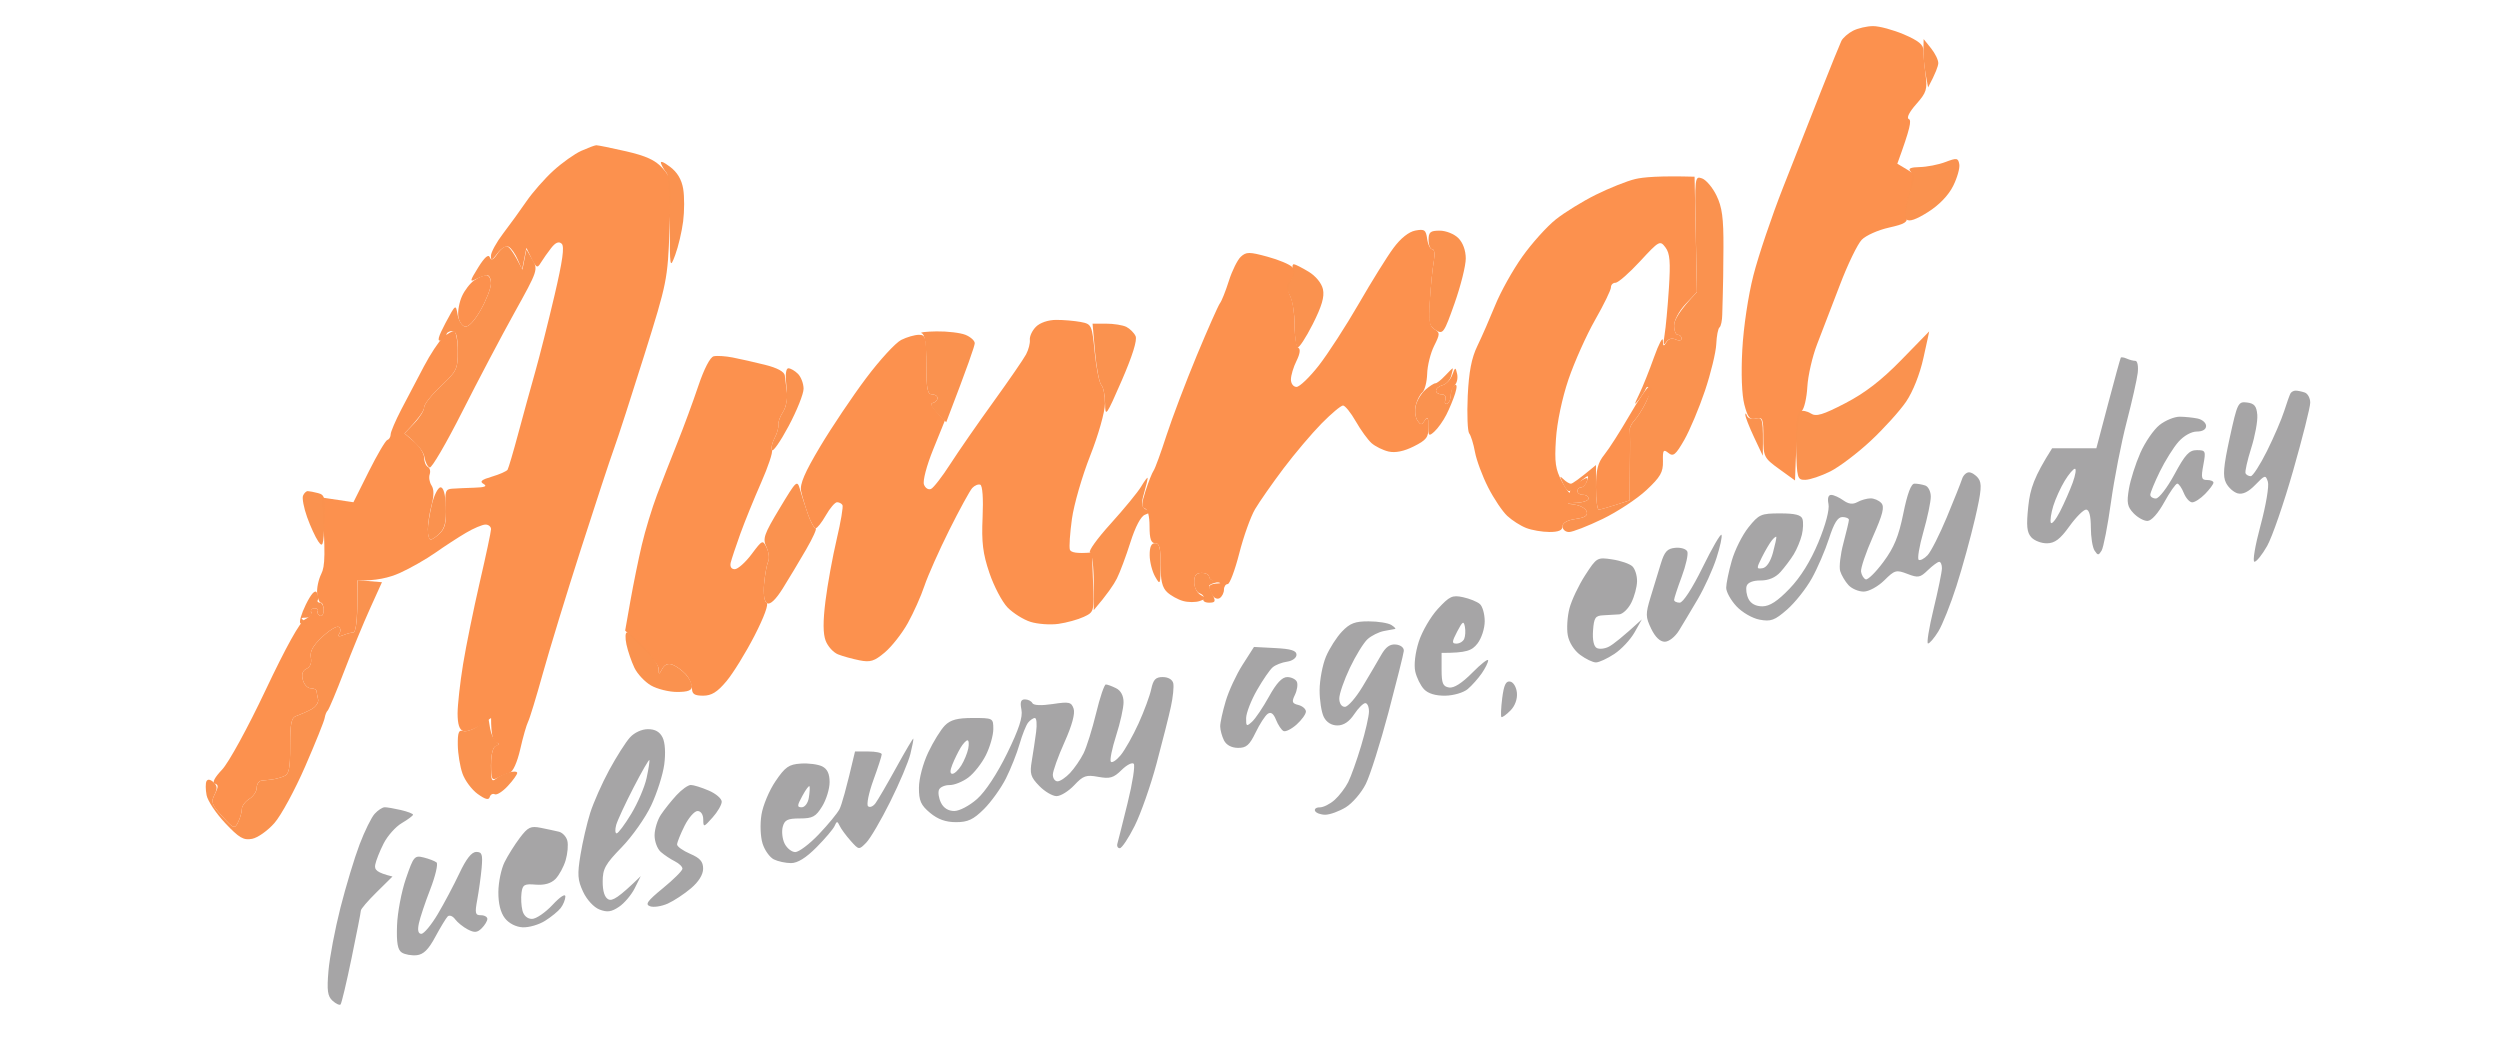 <svg version="1.2" xmlns="http://www.w3.org/2000/svg" viewBox="0 0 672 280" width="672" height="280">
	<title>2</title>
	<style>
		.s0 { opacity: .99;fill: #fc904d } 
		.s1 { opacity: .98;fill: #a4a3a4 } 
		.s2 { opacity: .99;fill: #fa914e } 
	</style>
	<g id="Background">
		<path id="Path 0" fill-rule="evenodd" class="s0" d="m503.5 7.02c1.65-0.01 5.37 1 8.27 2.23 3.88 1.66 5.26 2.78 5.24 4.25-0.01 1.1 0.24 4.02 0.57 6.5 0.53 4.03 0.27 4.86-2.5 8-1.86 2.1-2.66 3.7-1.99 4 0.77 0.34 0.45 2.31-3.09 12l2.5 1.5c2.49 1.49 2.49 1.53 0.96 6.25-0.85 2.61-1.3 5.54-1 6.5 0.44 1.43-0.43 1.97-4.71 2.93-2.89 0.64-6.17 2.1-7.3 3.25-1.12 1.14-3.76 6.57-5.85 12.07-2.09 5.5-4.86 12.7-6.15 16-1.28 3.3-2.47 8.47-2.64 11.5-0.17 3.03-0.86 5.95-1.53 6.5-0.76 0.62-1.33 4.39-1.78 18.65l-4.25-3.07c-4.11-2.98-4.25-3.26-4.25-8.58 0-5-0.18-5.45-2-5-1.66 0.41-2.19-0.23-3.12-3.75-0.68-2.6-0.9-8.33-0.55-14.75 0.32-6.02 1.59-14.55 2.99-20 1.33-5.22 4.9-15.8 7.93-23.5 3.03-7.7 7.64-19.4 10.24-26 2.61-6.6 5.07-12.67 5.47-13.5 0.41-0.82 1.82-2.06 3.14-2.74 1.32-0.67 3.75-1.24 5.4-1.24zm-343.25 32.02c0.41-0.02 4.01 0.71 8 1.62 5.39 1.24 7.89 2.38 9.75 4.45 2.47 2.75 2.49 2.93 1.97 16.58-0.51 13.5-0.67 14.26-6.8 33.81-3.45 11-7.09 22.25-8.1 25-1.01 2.75-5.01 14.9-8.89 27-3.89 12.1-8.5 27.18-10.26 33.5-1.76 6.32-3.54 12.18-3.97 13-0.42 0.82-1.38 4.15-2.11 7.39-0.8 3.5-1.95 6.07-2.84 6.32-0.82 0.24-2.29 0.85-3.25 1.36-1.54 0.82-1.75 0.4-1.75-3.57 0-2.67 0.51-4.7 1.25-5 1-0.4 1-0.6 0-1-0.69-0.28-1.25-1.85-1.25-6.5l-3 2c-1.65 1.1-3.67 1.78-4.5 1.5-1.02-0.34-1.5-1.86-1.5-4.75 0.01-2.34 0.67-8.3 1.48-13.25 0.81-4.95 2.83-14.85 4.48-22 1.66-7.15 3.02-13.56 3.03-14.25 0-0.69-0.67-1.25-1.49-1.25-0.82 0-3.19 1-5.25 2.22-2.06 1.21-5.78 3.63-8.25 5.37-2.47 1.74-6.75 4.17-9.5 5.41-2.75 1.24-6.46 2.2-11.5 2v7c0 4-0.43 7-1 7-0.55 0-1.79 0.33-2.75 0.73-1.24 0.52-1.53 0.37-1-0.5 0.41-0.68 0.3-1.45-0.25-1.73-0.55-0.28-2.55 0.96-4.44 2.75-2.47 2.33-3.32 3.89-3 5.5 0.28 1.41-0.15 2.53-1.16 3-1.08 0.51-1.41 1.48-1 3 0.33 1.24 1.27 2.25 2.1 2.25 0.83 0 1.53 0.34 1.58 0.75 0.04 0.41 0.23 1.43 0.42 2.25 0.19 0.82-0.63 2.02-1.82 2.66-1.2 0.64-2.97 1.42-3.93 1.75-1.46 0.49-1.75 1.84-1.75 8.09 0 6.21-0.3 7.62-1.75 8.19-0.96 0.38-2.42 0.76-3.25 0.85-0.83 0.09-2.06 0.23-2.75 0.31-0.69 0.08-1.25 0.94-1.25 1.9 0.01 0.96-0.89 2.31-2 3-1.1 0.69-2 1.93-2 2.75 0 0.82-0.45 2.4-1 3.5-0.95 1.9-1.17 1.82-4.25-1.56-2.93-3.22-3.13-3.81-2-6 1-1.95 1-2.51 0-2.81-0.79-0.24-0.08-1.62 1.94-3.75 1.8-1.91 6.89-11.21 11.7-21.38 5.49-11.61 9.24-18.36 10.57-19 1.14-0.55 1.89-1.45 1.68-2-0.21-0.55 0.19-1 0.89-1 0.7 0 1.1 0.34 0.87 0.75-0.22 0.41 0.05 0.97 0.6 1.25 0.55 0.28 1-0.4 1-1.5 0-1.1-0.34-2-0.75-2-0.41 0-0.86-1.12-1-2.5-0.14-1.37 0.36-3.74 1.11-5.25 1-2.02 1.2-5.11 0.14-20.52l8.5 1.27 4.12-8.25c2.27-4.54 4.52-8.36 5-8.5 0.48-0.14 0.89-0.81 0.89-1.5 0.01-0.69 1.31-3.72 2.89-6.75 1.58-3.03 4.29-8.2 6.04-11.5 1.74-3.3 4.04-6.79 5.11-7.75 1.07-0.96 2.4-1.75 2.95-1.75 0.55 0 1.01 2.36 1.03 5.25 0.03 4.95-0.22 5.49-4.5 9.5-2.49 2.34-4.53 4.92-4.53 5.75 0 0.83-1.19 2.74-5.28 7l2.64 2.25c1.45 1.24 2.64 3.15 2.64 4.25 0 1.1 0.45 2.22 1 2.5 0.55 0.28 0.78 1.17 0.5 2-0.28 0.82-0.05 2.18 0.5 3q1 1.5 0.01 5.25c-0.55 2.06-1 4.99-1 6.5-0.01 1.51 0.33 2.76 0.74 2.78 0.41 0.02 1.56-0.77 2.55-1.75 1.35-1.34 1.72-3.02 1.5-6.78-0.26-4.39-0.06-5.02 1.7-5.14 1.1-0.08 3.8-0.2 6-0.27 2.81-0.08 3.55-0.38 2.5-1-1.15-0.67-0.61-1.14 2.25-1.98 2.06-0.61 3.95-1.45 4.19-1.86 0.25-0.41 1.54-4.8 2.87-9.75 1.33-4.95 3.37-12.38 4.54-16.5 1.17-4.13 3.5-13.35 5.18-20.5 2.21-9.44 2.75-13.27 1.94-14-0.76-0.69-1.64-0.33-2.79 1.13-0.92 1.17-2.19 2.97-2.82 4-1.05 1.74-1.23 1.66-3.86-4.02l-1.18 5.89-1.16-2.75c-0.64-1.51-1.72-3.05-2.41-3.41-0.71-0.37-2.02 0.38-3.04 1.75-1.45 1.94-1.79 2.07-1.75 0.66 0.02-0.96 1.5-3.66 3.29-6 1.79-2.34 4.6-6.22 6.25-8.63 1.65-2.4 4.91-6.12 7.25-8.25 2.34-2.13 5.71-4.53 7.5-5.33 1.79-0.8 3.59-1.48 4-1.5zm-29.5 34.95c0.69 0.01 1.24 1.02 1.22 2.26-0.02 1.24-1.26 4.41-2.75 7.05-1.67 2.94-3.3 4.68-4.22 4.49-0.83-0.17-1.64-1.43-1.81-2.8-0.18-1.37 0.27-3.8 1-5.39 0.72-1.6 2.21-3.52 3.31-4.26 1.1-0.75 2.56-1.35 3.25-1.35z"/>
		<path id="Path 1" class="s1" d="m615.68 105.75c-0.23 0.41-0.99 2.55-1.69 4.75-0.7 2.2-2.78 7.04-4.63 10.75-1.85 3.71-3.81 6.75-4.36 6.75-0.55 0-1.18-0.34-1.39-0.75-0.22-0.41 0.46-3.45 1.5-6.75 1.05-3.3 1.79-7.35 1.65-9-0.21-2.37-0.79-3.06-2.76-3.31-2.4-0.29-2.59 0.1-4.65 9.5-1.69 7.77-1.9 10.29-1 12.1 0.63 1.26 2.05 2.53 3.15 2.83 1.35 0.35 2.89-0.39 4.73-2.3 2.59-2.68 2.77-2.72 3.38-0.82 0.36 1.1-0.53 6.39-1.98 11.75-1.46 5.41-2.19 9.75-1.63 9.75 0.55 0 2.09-1.91 3.41-4.25 1.33-2.34 4.48-11.45 6.99-20.25 2.51-8.8 4.58-17.01 4.59-18.25 0-1.24-0.66-2.47-1.49-2.75-0.82-0.28-1.93-0.5-2.45-0.5-0.52 0-1.14 0.34-1.37 0.75zm-35.21 8.5c-1.56 1.24-3.88 4.61-5.15 7.5-1.28 2.89-2.66 7.24-3.07 9.68-0.63 3.71-0.42 4.78 1.25 6.53 1.1 1.16 2.79 2.09 3.75 2.07 1.05-0.02 2.85-2.03 4.5-5.03 1.51-2.75 3.09-5 3.5-5 0.41 0 1.2 1.13 1.75 2.5 0.55 1.38 1.56 2.51 2.25 2.53 0.69 0.01 2.25-1 3.48-2.25 1.22-1.26 2.24-2.62 2.25-3.03 0.01-0.41-0.77-0.74-1.73-0.73-1.5 0.01-1.64-0.55-1-4 0.71-3.82 0.63-4.02-1.75-4.02-2.05 0-3.13 1.17-6 6.5-1.92 3.57-4.17 6.5-5 6.5-0.82 0-1.5-0.45-1.5-1 0-0.55 1.16-3.36 2.57-6.25 1.42-2.89 3.67-6.49 5.01-8 1.43-1.61 3.46-2.75 4.93-2.75 1.55 0 2.49-0.57 2.49-1.5 0-0.83-1.01-1.72-2.25-1.99-1.24-0.26-3.42-0.49-4.85-0.5-1.43 0-3.87 1-5.43 2.24z"/>
		<path id="Path 2" fill-rule="evenodd" class="s2" d="m517.07 10.5l2.01 2.5c1.1 1.38 1.97 3.18 1.93 4-0.05 0.82-0.68 2.63-2.74 6.5l-0.65-3.5c-0.35-1.93-0.62-4.85-0.6-6.5zm9.59 33.64c0.19 1.02-0.56 3.66-1.66 5.86-1.25 2.51-3.76 5.12-6.75 7q-4.75 3.01-5.75 1.99-1-1 0.5-6.49 1.51-5.49 0.5-6.51c-0.67-0.69 0.13-1.04 2.5-1.08 1.93-0.04 5.04-0.64 6.91-1.35 3.09-1.17 3.43-1.12 3.75 0.58zm-346.59 0.66c1.98 1.48 3.14 3.42 3.57 5.95 0.35 2.06 0.34 6-0.01 8.75-0.35 2.75-1.3 6.8-2.12 9-1.44 3.89-1.48 3.66-1.45-8.5 0.02-6.88-0.37-12.95-0.86-13.5-0.49-0.55-1.15-1.65-1.47-2.45-0.38-0.91 0.48-0.64 2.34 0.75zm-43.69 21.47c0.62 0.21 1.78 1.69 4.04 6.23l1.08-5.48 1.6 2.74c1.57 2.68 1.47 2.97-4.79 14.24-3.52 6.33-9.86 18.36-14.1 26.75-4.24 8.38-8.16 15.1-8.71 14.92-0.55-0.18-1.17-1.42-1.39-2.75-0.21-1.33-1.51-3.32-5.38-6.42l2.64-2.75c1.45-1.51 2.63-3.42 2.63-4.25 0-0.83 2.04-3.41 4.54-5.75 4.27-4.01 4.53-4.55 4.5-9.5-0.03-3.99-0.4-5.25-1.54-5.25-0.82 0-1.5 0.45-1.5 1 0 0.55-0.67 1.22-1.5 1.5-1.07 0.36-0.71-0.97 1.25-4.67 2.72-5.1 2.76-5.13 3.25-2.27 0.28 1.6 1.18 3.05 2 3.23 0.93 0.19 2.55-1.54 4.22-4.49 1.5-2.64 2.73-5.81 2.75-7.05 0.02-1.24-0.42-2.25-0.97-2.25-0.55 0-1.9 0.45-3 1-1.8 0.9-1.75 0.6 0.55-3.12 1.66-2.68 2.74-3.64 3.09-2.75 0.4 1 0.95 0.76 2.08-0.93 0.84-1.27 2.04-2.14 2.66-1.93zm382.18 22.81c0.04-0.04-0.66 3.18-1.55 7.17-0.97 4.38-2.82 9.03-4.67 11.75-1.69 2.47-5.96 7.2-9.5 10.5-3.53 3.3-8.43 7-10.88 8.23-2.45 1.22-5.47 2.23-6.71 2.25-2.15 0.02-2.25-0.37-2.45-8.92-0.14-6.16 0.17-9.12 1-9.5 0.66-0.31 1.99-0.05 2.95 0.58 1.42 0.92 3.17 0.4 9.25-2.75 5.31-2.75 9.69-6.13 15-11.56 4.13-4.21 7.53-7.7 7.56-7.75zm-48.98 22.67c0.24 0.69 1.32 1.03 2.42 0.75 1.82-0.45 2-0.02 1.84 10l-2.36-5c-1.29-2.75-2.34-5.45-2.34-6 0.01-0.55 0.21-0.44 0.44 0.25zm-351.15 19.25c0.79 0 1.3 1.87 1.42 5.25 0.14 3.87-0.28 5.72-1.58 7.03-0.97 0.98-2.1 1.77-2.52 1.75-0.41-0.02-0.75-1.16-0.75-2.53 0-1.38 0.5-4.53 1.1-7 0.61-2.47 1.65-4.5 2.33-4.5zm-35.7 1.01c0.43 0.01 1.68 0.25 2.78 0.54 1.82 0.47 1.98 1.22 1.71 7.74-0.28 6.47-0.45 7-1.69 5.21-0.75-1.1-2.1-4.03-2.98-6.5-0.88-2.47-1.37-5.06-1.1-5.75 0.28-0.69 0.85-1.24 1.28-1.24zm13.34 23.93l6.6 0.56-3.17 7c-1.75 3.85-4.91 11.5-7.01 17-2.11 5.5-4.09 10.22-4.41 10.5-0.32 0.28-0.68 1.18-0.81 2-0.12 0.82-2.48 6.68-5.23 13-2.75 6.32-6.47 13.18-8.27 15.23-1.8 2.05-4.5 3.97-6.02 4.25-2.3 0.44-3.48-0.26-7.22-4.23-2.46-2.61-4.71-5.99-5-7.5-0.29-1.51-0.3-3.2-0.03-3.75 0.32-0.62 1.02-0.53 1.87 0.25 1.07 0.97 1.12 1.74 0.25 3.44-0.96 1.88-0.66 2.68 2.13 5.75 3.09 3.38 3.31 3.46 4.25 1.56 0.55-1.1 1-2.68 1-3.5 0-0.82 0.91-2.06 2.01-2.75 1.1-0.69 2-2.04 2-3 0-0.96 0.56-1.82 1.24-1.9 0.69-0.08 1.93-0.22 2.75-0.31 0.83-0.09 2.29-0.47 3.25-0.85 1.45-0.57 1.75-1.98 1.75-8.19 0-6.25 0.3-7.6 1.75-8.09 0.97-0.33 2.73-1.11 3.93-1.75 1.2-0.64 2.02-1.84 1.83-2.66-0.2-0.82-0.39-1.84-0.43-2.25-0.04-0.41-0.75-0.75-1.58-0.75-0.82 0-1.77-1.01-2.1-2.25-0.4-1.52-0.08-2.49 1-3 1.01-0.47 1.44-1.59 1.16-3-0.32-1.61 0.54-3.17 3-5.5 1.9-1.79 3.89-3.03 4.44-2.75 0.55 0.28 0.67 1.05 0.25 1.73-0.53 0.87-0.24 1.02 1 0.5 0.97-0.4 2.2-0.73 2.75-0.73 0.57 0 1.02-3.03 1.04-7.03zm-10.92 3.32c0.39 0.68 0.52 1.58 0.28 1.99-0.23 0.41 0.02 0.75 0.57 0.75 0.55 0 1 0.9 1 2 0 1.1-0.45 1.78-1 1.5-0.55-0.27-0.82-0.84-0.59-1.25 0.22-0.41-0.17-0.75-0.88-0.75-0.7 0-1.11 0.56-0.9 1.25 0.2 0.69-0.42 1.26-1.38 1.27-1.49 0.01-1.53 0.15-0.25 0.98 0.83 0.53 1.05 0.99 0.5 1.01-0.55 0.03-1.34-0.19-1.75-0.48-0.41-0.29 0.25-2.55 1.46-5.02 1.43-2.9 2.47-4.05 2.94-3.25zm46.14 33.79l0.45 2.73c0.24 1.49 0.97 3.09 1.6 3.55 0.87 0.61 0.84 0.93-0.09 1.25-0.76 0.25-1.27 2.3-1.29 5.17-0.04 3.79 0.21 4.53 1.25 3.65 0.71-0.61 2.3-1.4 3.54-1.75 1.24-0.36 2.27-0.31 2.28 0.1 0.02 0.41-1.1 1.99-2.5 3.5-1.39 1.51-2.98 2.53-3.53 2.25-0.55-0.27-1.16 0.06-1.36 0.75-0.25 0.89-1.2 0.64-3.25-0.84-1.59-1.15-3.43-3.63-4.08-5.5-0.66-1.88-1.22-5.32-1.25-7.66-0.05-3.35 0.26-4.14 1.44-3.75 0.83 0.28 2.69-0.39 4.15-1.47z"/>
		<path id="Path 3" fill-rule="evenodd" class="s0" d="m455.5 47.5l0.63 31-3.07 3.25c-1.73 1.84-3.06 4.33-3.06 5.75 0 1.38 0.45 2.5 1 2.5 0.55 0 1 0.45 1 1 0 0.56-0.7 0.67-1.59 0.25-0.99-0.47-1.95-0.19-2.57 0.75-0.7 1.07-0.81 0.49-0.4-2 0.32-1.92 0.84-7.55 1.16-12.5 0.46-7.15 0.27-9.41-0.93-11-1.46-1.94-1.68-1.82-6.84 3.76-2.93 3.17-5.89 5.75-6.58 5.75-0.69-0.01-1.24 0.55-1.23 1.24 0.01 0.69-1.91 4.63-4.26 8.75-2.35 4.13-5.57 11.33-7.16 16-1.71 5.06-3.07 11.54-3.36 16-0.41 6.33-0.15 8.13 1.64 11.5 1.17 2.2 2.13 3.44 2.12 2.75 0-0.69 1.12-1.93 2.5-2.75 2.22-1.33 2.44-1.33 2 0-0.27 0.82-0.95 1.5-1.5 1.5-0.55 0-1 0.45-1 1 0 0.55 0.68 1 1.5 1 0.82 0 1.5 0.45 1.5 1 0 0.55-1.46 1.07-3.25 1.15-2.94 0.14-2.98 0.18-0.5 0.5 1.51 0.19 2.98 1.03 3.25 1.85 0.36 1.09-0.45 1.64-3 2-2.22 0.32-3.5 1.05-3.5 2 0 1.05-1.06 1.5-3.5 1.5-1.93 0-4.74-0.48-6.25-1.07-1.51-0.58-3.81-2.05-5.1-3.25-1.29-1.2-3.61-4.65-5.15-7.68-1.54-3.03-3.13-7.3-3.53-9.5-0.4-2.2-1.1-4.45-1.55-5-0.44-0.55-0.62-5.05-0.4-10 0.31-6.54 1.01-10.23 2.59-13.5 1.2-2.47 3.36-7.42 4.82-11 1.45-3.58 4.71-9.42 7.26-13 2.54-3.58 6.58-8.07 8.96-9.98 2.39-1.91 7.28-4.93 10.85-6.69 3.57-1.77 8.3-3.66 10.5-4.19 2.2-0.54 6.7-0.9 16-0.64zm-71.88 16.72c0.21 1.53 0.83 2.78 1.38 2.78 0.58 0 0.75 1.35 0.41 3.25-0.33 1.79-0.79 6.4-1.03 10.25-0.36 5.73-0.14 7.18 1.2 8 1.52 0.92 1.51 1.27-0.1 4.5-0.96 1.92-1.8 5.3-1.86 7.5-0.07 2.2-0.66 4.45-1.32 5-0.65 0.55-1.44 2.13-1.76 3.5-0.31 1.38-0.11 3.17 0.45 4 0.9 1.33 1.12 1.33 1.99 0 0.76-1.15 0.99-0.73 1 1.75 0.02 2.8-0.54 3.53-3.98 5.25-2.64 1.32-4.93 1.78-6.75 1.37-1.51-0.35-3.57-1.37-4.57-2.25-1-0.89-2.92-3.53-4.25-5.87-1.34-2.34-2.88-4.25-3.43-4.25-0.55 0-3.14 2.17-5.75 4.82-2.61 2.65-7.23 8.1-10.25 12.11-3.02 4.01-6.46 8.93-7.64 10.93-1.18 2-3.1 7.35-4.25 11.89-1.16 4.54-2.56 8.25-3.11 8.25-0.55 0-1 0.68-1 1.5 0 0.82-0.5 1.84-1.11 2.25-0.61 0.41-1.51 0.07-1.99-0.75-0.48-0.82-0.88-1.84-0.88-2.25-0.01-0.41 0.77-0.8 1.73-0.87 1.67-0.11 1.67-0.13 0-0.5-0.96-0.21-1.75-0.83-1.75-1.38 0-0.55-0.9-1-2-1-1.47 0-2 0.67-2 2.5 0 1.38 0.79 2.92 1.75 3.43 1.62 0.87 1.6 0.99-0.25 1.62-1.1 0.38-3.13 0.38-4.5-0.01-1.38-0.38-3.3-1.45-4.28-2.37-1.32-1.24-1.78-3.17-1.75-7.42 0.02-4.46-0.31-5.75-1.47-5.75-1.11 0-1.5-1.17-1.5-4.5 0-2.76-0.48-4.62-1.25-4.82-0.98-0.26-0.94-1.28 0.18-4.75 0.79-2.44 1.76-4.88 2.16-5.43 0.4-0.55 1.96-4.83 3.47-9.5 1.52-4.67 5.19-14.35 8.16-21.5 2.98-7.15 5.77-13.45 6.21-14 0.44-0.55 1.52-3.25 2.39-6 0.87-2.75 2.32-5.67 3.22-6.5 1.46-1.33 2.26-1.33 7.16 0 3.04 0.83 6.03 2.08 6.66 2.8 0.86 0.97 0.81 1.84-0.21 3.5-1.03 1.67-1.09 2.74-0.25 4.45 0.6 1.24 1.1 4.72 1.1 7.75 0 3.03 0.45 5.72 1 6 0.62 0.31 0.43 1.63-0.5 3.5-0.82 1.65-1.5 3.9-1.5 5 0 1.11 0.67 2 1.5 2 0.82 0 3.52-2.59 5.99-5.75 2.46-3.16 7.3-10.64 10.75-16.61 3.44-5.97 7.64-12.72 9.33-14.99 1.93-2.61 4.1-4.34 5.87-4.68 2.47-0.46 2.85-0.19 3.18 2.25zm-99.72 21.77c1.98-0.01 4.95 0.25 6.6 0.56 2.94 0.57 3.02 0.75 3.77 8.27 0.43 4.22 1.22 8.13 1.77 8.68 0.55 0.55 0.98 2.8 0.97 5-0.02 2.24-1.76 8.4-3.97 14-2.17 5.5-4.38 13.15-4.91 17-0.53 3.85-0.78 7.56-0.55 8.25 0.23 0.69 1.66 1.14 5.92 0.75l0.31 8c0.31 7.91 0.28 8.01-2.5 9.32-1.55 0.73-4.61 1.57-6.81 1.88-2.2 0.31-5.57 0.06-7.5-0.54-1.93-0.61-4.7-2.36-6.18-3.88-1.47-1.53-3.66-5.71-4.87-9.28-1.76-5.2-2.13-8.18-1.83-14.92 0.23-5.04-0.02-8.56-0.62-8.79-0.55-0.21-1.53 0.2-2.18 0.91-0.64 0.72-3.42 5.8-6.17 11.3-2.74 5.5-5.75 12.25-6.67 15-0.92 2.75-2.93 7.25-4.47 10-1.53 2.75-4.3 6.28-6.15 7.85-2.84 2.4-3.9 2.73-6.86 2.14-1.93-0.39-4.51-1.1-5.75-1.6-1.24-0.49-2.73-2.13-3.31-3.64-0.73-1.9-0.74-5.22-0.05-10.75 0.55-4.4 1.9-11.82 3-16.5 1.11-4.68 1.81-8.84 1.56-9.25-0.25-0.41-0.9-0.75-1.45-0.75-0.55 0-1.9 1.57-3 3.5-1.1 1.93-2.34 3.5-2.75 3.5-0.41 0-1.35-1.69-2.07-3.75-0.73-2.06-1.56-4.87-1.85-6.25-0.39-1.84 0.97-5 5.15-12 3.12-5.22 8.68-13.5 12.35-18.38 3.67-4.89 7.91-9.5 9.42-10.25 1.51-0.76 3.65-1.37 4.75-1.37 1.83 0 2 0.67 2 8 0 6.44 0.29 8 1.5 8 0.82 0 1.5 0.45 1.5 1 0 0.55-0.56 1.14-1.25 1.3-0.82 0.2-0.47 1.07 3.25 4.7l-3.14 7.75c-1.79 4.41-2.87 8.5-2.5 9.5 0.35 0.96 1.2 1.49 1.89 1.18 0.69-0.31 3.04-3.35 5.22-6.75 2.19-3.4 7.39-10.9 11.57-16.68 4.17-5.78 8.12-11.51 8.77-12.75 0.66-1.24 1.11-3 1.01-3.92-0.1-0.92 0.64-2.5 1.65-3.5 1.09-1.09 3.28-1.83 5.43-1.84zm-86.93 10.11c1.94 0.37 5.84 1.26 8.66 1.96 3.28 0.82 5.2 1.85 5.32 2.86 0.1 0.87 0.36 2.93 0.57 4.58 0.22 1.65-0.26 4.01-1.06 5.25-0.81 1.24-1.37 2.81-1.25 3.5 0.12 0.69-0.33 2.26-1 3.5-0.67 1.24-0.99 2.7-0.71 3.25 0.28 0.55-1.04 4.49-2.92 8.75-1.88 4.26-4.4 10.45-5.59 13.75-1.19 3.3-2.35 6.79-2.58 7.75-0.25 1.07 0.17 1.75 1.09 1.75 0.82 0 2.85-1.8 4.5-4 2.95-3.93 3.02-3.96 4.09-1.75 0.59 1.24 0.77 2.93 0.38 3.75-0.38 0.82-0.87 3.53-1.09 6-0.22 2.57 0.07 4.71 0.67 5 0.64 0.3-0.65 3.84-3.24 8.88-2.37 4.61-5.77 10.12-7.56 12.25-2.44 2.91-3.99 3.87-6.25 3.87-2.33 0-3-0.44-3-2 0-1.1-0.79-2.83-1.75-3.84-0.96-1.01-2.54-2.14-3.5-2.5-1.13-0.43-2.09-0.04-2.72 1.09-0.92 1.67-0.97 1.67-1 0-0.02-0.96-2.05-3.66-8.99-10.25l1.41-8c0.78-4.4 2.15-11.15 3.06-15 0.9-3.85 2.75-9.93 4.1-13.5 1.35-3.57 3.81-9.88 5.47-14 1.66-4.13 4.18-10.96 5.6-15.19 1.58-4.7 3.21-7.83 4.17-8.04 0.87-0.2 3.17-0.05 5.12 0.33zm194.7 4.4c0.25 1.1-0.03 2.45-0.62 3-0.6 0.55-1.08 1.79-1.07 2.75 0.01 0.96-0.43 1.97-0.98 2.25-0.55 0.28-0.77-0.18-0.5-1 0.3-0.89-0.11-1.5-1-1.5-0.82 0-1.5-0.45-1.5-1 0-0.55 0.79-1.2 1.75-1.46 0.96-0.25 2.14-1.48 2.61-2.75 0.8-2.16 0.88-2.18 1.31-0.29zm51.55 3.5c0.43 0 0.78 0.22 0.78 0.5 0 0.28-0.73 1.96-1.62 3.75-0.89 1.79-2.25 3.92-3.03 4.75-0.77 0.82-1.34 1.95-1.26 2.5 0.08 0.55 0.1 5.05-0.04 19l-3.78 1.23c-2.07 0.68-4.11 1.24-4.52 1.25-0.41 0.01-0.75-2.68-0.75-5.98 0-4.73 0.48-6.59 2.25-8.79 1.24-1.53 4.26-6.25 6.72-10.5 2.45-4.24 4.82-7.71 5.25-7.71z"/>
		<path id="Path 4" fill-rule="evenodd" class="s1" d="m571.66 96.39c0.74 0.34 1.79 0.61 2.34 0.61 0.55 0 0.83 1.46 0.62 3.25-0.21 1.79-1.56 7.75-2.99 13.25-1.43 5.5-3.32 15.18-4.2 21.5-0.88 6.32-2.02 12.18-2.52 13-0.81 1.33-1.02 1.33-1.89 0-0.55-0.82-1-3.64-1-6.25-0.01-3.11-0.45-4.76-1.27-4.77-0.69-0.01-2.71 2.01-4.5 4.5-2.47 3.44-3.91 4.53-6 4.56-1.51 0.03-3.42-0.7-4.25-1.63-1.18-1.31-1.35-3.08-0.8-8.29 0.5-4.72 1.52-7.91 6.41-15.62h11.89l3.17-12c1.74-6.6 3.27-12.16 3.4-12.36 0.13-0.19 0.85-0.08 1.59 0.25zm-19.74 39.61c-0.59 1.93-0.89 3.95-0.66 4.5 0.23 0.55 1.34-0.8 2.47-3 1.12-2.2 2.66-5.69 3.41-7.75 0.75-2.06 1.02-3.75 0.6-3.75-0.42 0-1.66 1.46-2.75 3.25-1.09 1.79-2.47 4.82-3.07 6.75zm-22.69-9.04c0.7-0.03 1.84 0.69 2.53 1.6 1.03 1.34 0.87 3.33-0.86 10.79-1.17 5.03-3.41 13.2-5 18.15-1.58 4.95-3.78 10.46-4.89 12.25-1.1 1.79-2.35 3.24-2.76 3.22-0.41-0.01 0.26-4.17 1.49-9.25 1.23-5.07 2.25-10.01 2.25-10.97 0.01-0.96-0.33-1.74-0.74-1.73-0.41 0.01-1.78 1.03-3.05 2.25-2.06 2.01-2.61 2.11-5.5 0.99-2.99-1.15-3.4-1.04-6.2 1.74-1.66 1.64-4.12 2.99-5.5 3.02-1.37 0.02-3.23-0.76-4.13-1.74-0.9-0.98-1.9-2.68-2.23-3.78-0.33-1.1 0.06-4.47 0.87-7.5 0.8-3.03 1.47-5.84 1.48-6.25 0-0.41-0.78-0.76-1.74-0.77-1.26-0.01-2.27 1.61-3.6 5.75-1.02 3.17-3.11 8.02-4.65 10.77-1.53 2.75-4.52 6.51-6.64 8.36-3.33 2.9-4.34 3.27-7.36 2.71-1.98-0.37-4.7-1.95-6.25-3.61-1.51-1.63-2.75-3.86-2.75-4.96 0-1.1 0.67-4.36 1.49-7.25 0.82-2.89 2.85-6.94 4.5-9 2.82-3.51 3.36-3.75 8.51-3.75 4 0 5.64 0.41 6 1.5 0.28 0.82 0.2 2.74-0.16 4.25-0.36 1.51-1.34 3.88-2.18 5.25-0.84 1.38-2.46 3.52-3.59 4.78-1.36 1.49-3.19 2.26-5.32 2.25-2.02-0.02-3.44 0.54-3.75 1.47-0.27 0.82-0.05 2.4 0.5 3.5 0.64 1.28 1.98 1.99 3.75 1.98 1.96-0.02 4.06-1.39 7.29-4.75 2.98-3.11 5.63-7.38 7.75-12.48 1.95-4.71 3.01-8.73 2.71-10.25-0.32-1.61-0.05-2.49 0.75-2.47 0.69 0.02 2.15 0.68 3.25 1.47 1.4 1 2.52 1.14 3.75 0.47 0.96-0.54 2.54-0.99 3.5-1.01 0.96-0.03 2.28 0.53 2.94 1.25 0.93 1.01 0.43 2.98-2.25 9.04-1.89 4.26-3.33 8.5-3.19 9.42 0.14 0.91 0.7 1.84 1.25 2.06 0.55 0.21 2.69-1.89 4.75-4.67 2.89-3.89 4.12-6.9 5.37-13.06q1.63-8.01 3-8c0.76 0 2.05 0.22 2.88 0.5 0.83 0.28 1.5 1.63 1.5 3 0 1.38-0.9 5.65-2 9.5-1.1 3.85-1.66 7.22-1.25 7.48 0.41 0.27 1.49-0.3 2.39-1.25 0.9-0.95 3.23-5.55 5.18-10.23 1.94-4.68 3.78-9.29 4.08-10.25 0.3-0.96 1.12-1.77 1.83-1.79zm-55.61 22.79c-1.52 3.05-1.51 3.23 0.13 2.99 1.09-0.17 2.15-1.74 2.81-4.15 0.58-2.13 0.99-4.05 0.92-4.26-0.08-0.21-0.61 0.2-1.19 0.9-0.57 0.7-1.77 2.73-2.67 4.52zm-10.88-5.98c0.23 0.4-0.37 3.2-1.35 6.23-0.97 3.03-3.23 7.97-5 11-1.78 3.03-4.07 6.85-5.08 8.5-1.05 1.69-2.71 3-3.82 3-1.27 0-2.57-1.25-3.65-3.5-1.53-3.19-1.54-3.94-0.16-8.5 0.84-2.75 2.07-6.8 2.75-9 0.99-3.24 1.73-4.05 3.9-4.25 1.47-0.14 2.92 0.31 3.22 1 0.3 0.69-0.37 3.72-1.5 6.75-1.13 3.03-2.05 5.84-2.05 6.25 0 0.41 0.68 0.75 1.5 0.75 0.9 0 3.36-3.79 6.16-9.48 2.56-5.22 4.84-9.16 5.08-8.75zm-29.36 6.6c2.26 0.34 4.7 1.18 5.41 1.87 0.72 0.69 1.28 2.5 1.25 4.01-0.02 1.51-0.71 4.1-1.54 5.75-0.82 1.65-2.29 3.06-3.25 3.14-0.96 0.08-2.87 0.19-4.25 0.25-2.18 0.1-2.54 0.62-2.79 4.11-0.18 2.5 0.2 4.26 1 4.68 0.71 0.38 2.19 0.21 3.29-0.37 1.1-0.58 3.54-2.46 8.83-7.31l-1.97 3.5c-1.09 1.93-3.52 4.53-5.42 5.78-1.89 1.25-4.11 2.28-4.94 2.28-0.82 0.01-2.74-0.91-4.25-2.03-1.63-1.2-2.99-3.36-3.33-5.28-0.33-1.79-0.12-5.05 0.46-7.25 0.58-2.2 2.48-6.19 4.21-8.87 3.11-4.8 3.23-4.87 7.29-4.26zm-40.11 10.16c1.78 0.38 3.81 1.21 4.52 1.84 0.72 0.62 1.3 2.7 1.3 4.63 0 1.95-0.87 4.61-1.96 6-1.48 1.89-2.88 2.5-9.63 2.5v4.49c0 3.71 0.35 4.54 2 4.81 1.31 0.22 3.48-1.17 6.26-3.98 2.35-2.38 4.27-3.87 4.26-3.32 0 0.55-0.78 2.13-1.73 3.5-0.95 1.38-2.64 3.27-3.76 4.22-1.14 0.96-3.79 1.74-6.03 1.78-2.6 0.04-4.6-0.56-5.71-1.72-0.94-0.98-2-3.13-2.37-4.78-0.39-1.79-0.01-5.02 0.94-8 0.88-2.75 3.19-6.73 5.14-8.84 3.15-3.41 3.89-3.76 6.77-3.13zm-1.77 12.47c0.83 0 1.76-0.56 2.07-1.25 0.31-0.69 0.4-2.15 0.2-3.25-0.32-1.7-0.62-1.52-2.07 1.25-1.46 2.8-1.49 3.25-0.2 3.25zm-23.57-5.98c2.51 0 5.25 0.45 6.07 0.98 0.83 0.53 1.28 1.01 1 1.06-0.27 0.05-1.62 0.3-3 0.56-1.37 0.26-3.35 1.24-4.39 2.18-1.04 0.93-3.18 4.4-4.75 7.7-1.57 3.3-2.86 7.01-2.86 8.25 0 1.33 0.61 2.25 1.5 2.25 0.83 0 2.96-2.44 4.75-5.42 1.79-2.98 4.04-6.8 5-8.5 1.25-2.2 2.39-3.01 4-2.83 1.31 0.15 2.19 0.88 2.09 1.75-0.08 0.83-1.94 8.25-4.12 16.5-2.19 8.25-4.93 16.91-6.1 19.25-1.17 2.34-3.58 5.15-5.37 6.25-1.79 1.09-4.26 1.99-5.5 2-1.24 0-2.47-0.45-2.75-1-0.27-0.55 0.29-0.99 1.25-0.98 0.96 0.01 2.76-0.89 4-2 1.24-1.11 2.88-3.26 3.64-4.77 0.76-1.51 2.33-5.9 3.48-9.75 1.16-3.85 2.11-8.01 2.11-9.25 0.01-1.24-0.43-2.25-0.98-2.25-0.55 0-1.9 1.35-3 3q-2 3-4.5 3c-1.58 0-2.92-0.82-3.65-2.25-0.64-1.24-1.15-4.5-1.14-7.25 0.02-2.75 0.79-6.8 1.71-9 0.93-2.2 2.87-5.24 4.32-6.75 2.12-2.22 3.5-2.75 7.19-2.73zm-30.86 6.88l5.71 0.3c4.28 0.22 5.72 0.68 5.72 1.8 0 0.84-1.1 1.65-2.5 1.85-1.37 0.19-3.12 0.86-3.88 1.5-0.76 0.63-2.67 3.4-4.24 6.15-1.58 2.75-2.89 6.13-2.92 7.5-0.04 2.26 0.11 2.36 1.59 1 0.91-0.82 2.95-3.86 4.55-6.75 2-3.62 3.52-5.25 4.9-5.25 1.1 0 2.26 0.56 2.59 1.25 0.32 0.69 0.09 2.26-0.5 3.5-0.93 1.91-0.79 2.33 0.91 2.75 1.1 0.28 2.01 1.06 2.03 1.75 0.01 0.69-1.12 2.26-2.5 3.5-1.39 1.24-2.98 2.03-3.53 1.75-0.55-0.28-1.45-1.62-2-3-0.69-1.73-1.39-2.23-2.25-1.61-0.69 0.48-2.15 2.75-3.25 5.03-1.64 3.39-2.5 4.14-4.75 4.11-1.73-0.02-3.12-0.77-3.75-2.03-0.55-1.1-1-2.79-1.01-3.75-0.01-0.96 0.65-4 1.47-6.75 0.81-2.75 2.85-7.16 4.54-9.8zm-24.5 8.1c1.45 0 2.58 0.67 2.8 1.65 0.21 0.91-0.07 3.73-0.62 6.25-0.54 2.53-2.29 9.44-3.87 15.35-1.58 5.91-4.23 13.45-5.88 16.75-1.65 3.3-3.45 6-4 6-0.55 0-0.84-0.56-0.64-1.25 0.2-0.69 1.44-5.61 2.75-10.95 1.32-5.33 2.05-10.06 1.64-10.5-0.42-0.44-1.9 0.32-3.29 1.7-2.14 2.11-3.11 2.39-6.25 1.82-3.26-0.6-4.04-0.33-6.46 2.25-1.51 1.61-3.65 2.93-4.75 2.93-1.1 0-3.2-1.24-4.66-2.75-2.32-2.39-2.58-3.28-1.99-6.75 0.37-2.2 0.89-5.69 1.16-7.75 0.27-2.06 0.12-3.75-0.33-3.75-0.46 0-1.28 0.56-1.83 1.25-0.55 0.69-1.58 3.27-2.29 5.75-0.7 2.47-2.36 6.64-3.67 9.25-1.31 2.61-3.98 6.32-5.92 8.25-2.85 2.82-4.31 3.5-7.5 3.5-2.77 0-4.88-0.76-6.97-2.5-2.47-2.06-3-3.24-2.99-6.75 0.01-2.44 1.07-6.49 2.5-9.5 1.37-2.89 3.39-6.15 4.49-7.25 1.52-1.52 3.34-2 7.5-2 5.45 0 5.5 0.03 5.5 3 0 1.65-0.9 4.8-2 7-1.1 2.2-3.24 4.92-4.75 6.03-1.51 1.12-3.76 2.02-5 2-1.24-0.01-2.51 0.53-2.83 1.22-0.33 0.69-0.1 2.26 0.5 3.5 0.69 1.44 1.98 2.25 3.58 2.25 1.41 0 4.11-1.43 6.16-3.25 2.22-1.97 5.39-6.79 8.06-12.25 3.19-6.53 4.24-9.75 3.84-11.75-0.41-2.03-0.16-2.75 0.94-2.75 0.83 0 1.73 0.45 2 1 0.31 0.62 2.39 0.71 5.46 0.25 4.42-0.67 5.02-0.54 5.63 1.25 0.44 1.29-0.43 4.5-2.45 9-1.73 3.85-3.14 7.79-3.14 8.75 0 0.96 0.56 1.76 1.25 1.78 0.69 0.01 2.21-1 3.38-2.25 1.18-1.26 2.81-3.63 3.63-5.28 0.82-1.65 2.33-6.49 3.37-10.76 1.03-4.27 2.21-7.76 2.62-7.75 0.41 0 1.65 0.46 2.75 1.01 1.27 0.63 2.01 2.01 2.01 3.75 0.01 1.51-0.89 5.56-2 9-1.1 3.44-1.74 6.59-1.42 7 0.32 0.41 1.51-0.38 2.65-1.75 1.13-1.38 3.29-5.2 4.79-8.5 1.5-3.3 3.04-7.46 3.42-9.25 0.55-2.59 1.18-3.25 3.12-3.25zm-56.57 23.5q-1 2.5 0 2.5c0.55 0 1.63-1.01 2.4-2.25 0.77-1.24 1.6-3.26 1.86-4.5 0.25-1.24 0.16-2.25-0.2-2.25-0.36 0-1.2 0.9-1.86 2-0.66 1.1-1.65 3.12-2.2 4.5zm149.95-22.29c0.87 0.17 1.66 1.51 1.8 3.05 0.15 1.67-0.53 3.52-1.75 4.74-1.1 1.1-2.18 1.89-2.41 1.75-0.22-0.14-0.13-2.41 0.2-5.05 0.46-3.61 0.99-4.72 2.16-4.49zm-231.78 12.79c1.94 0 3.18 0.71 3.94 2.25 0.67 1.36 0.84 4.22 0.44 7.25-0.37 2.75-1.95 7.7-3.51 11-1.55 3.3-5.12 8.36-7.93 11.25-4.42 4.54-5.11 5.79-5.11 9.25 0 2.6 0.54 4.26 1.54 4.75 1.04 0.51 2.67-0.36 8.7-6.25l-1.62 3.25c-0.89 1.79-2.79 4.04-4.23 5-2.05 1.38-3.17 1.53-5.25 0.73-1.52-0.59-3.38-2.6-4.39-4.75-1.49-3.18-1.59-4.66-0.71-9.98 0.56-3.44 1.74-8.5 2.61-11.25 0.87-2.75 3.16-7.93 5.1-11.5 1.94-3.58 4.44-7.51 5.56-8.75 1.19-1.33 3.19-2.25 4.86-2.25zm-8.54 25.75c-0.34 1.24-0.29 2.26 0.12 2.26 0.41 0.01 2.18-2.35 3.93-5.25 1.75-2.89 3.6-7.22 4.12-9.61 0.52-2.39 0.86-4.58 0.76-4.85-0.1-0.28-2.01 3.03-4.24 7.35-2.23 4.32-4.34 8.86-4.69 10.1zm79.88-23.21c0.08 0.18-0.28 2.04-0.8 4.14-0.51 2.1-2.95 7.87-5.42 12.82-2.46 4.95-5.36 9.9-6.44 11-1.97 2-1.97 2-4.2-0.5-1.23-1.38-2.56-3.18-2.94-4-0.63-1.33-0.78-1.33-1.36 0-0.35 0.82-2.55 3.41-4.87 5.75-2.83 2.85-5.08 4.25-6.85 4.25-1.44 0-3.53-0.45-4.63-1-1.1-0.55-2.46-2.46-3.02-4.25-0.58-1.83-0.71-5.22-0.3-7.75 0.39-2.48 2.09-6.53 3.77-9 2.61-3.85 3.59-4.54 6.8-4.75 2.06-0.14 4.65 0.2 5.75 0.75 1.39 0.69 2 2 2 4.25 0 1.79-0.9 4.71-2 6.5-1.72 2.79-2.56 3.25-6 3.25-3.3 0-4.1 0.39-4.6 2.25-0.33 1.24-0.11 3.26 0.5 4.5 0.61 1.24 1.89 2.27 2.85 2.29 0.96 0.02 3.81-2.12 6.32-4.75 2.52-2.64 5.03-5.69 5.59-6.79 0.56-1.1 1.73-5.04 4.17-15.5h3.58c1.98 0 3.6 0.34 3.6 0.75 0.01 0.41-1 3.55-2.25 6.96-1.24 3.42-1.88 6.57-1.43 7 0.46 0.44 1.36 0.08 2-0.8 0.65-0.87 3.17-5.21 5.61-9.64 2.44-4.43 4.5-7.91 4.57-7.73zm-30.01 18.46c0.83 0 1.69-1.13 1.91-2.55 0.23-1.4 0.31-2.79 0.19-3.09-0.13-0.3-0.99 0.85-1.91 2.55-1.46 2.66-1.48 3.09-0.19 3.09zm-29.81-6c0.72 0 2.89 0.67 4.81 1.5 1.93 0.82 3.5 2.17 3.5 3 0 0.82-1.11 2.74-2.47 4.25-2.41 2.69-2.47 2.7-2.5 0.5-0.01-1.32-0.65-2.25-1.53-2.25-0.82 0-2.4 1.8-3.5 4-1.1 2.2-2 4.45-2 5 0 0.55 1.58 1.67 3.5 2.5 2.67 1.14 3.5 2.09 3.5 4 0 1.59-1.19 3.51-3.25 5.26-1.79 1.53-4.6 3.38-6.25 4.12-1.65 0.74-3.79 1.07-4.75 0.73-1.42-0.5-0.77-1.41 3.44-4.86 2.86-2.34 5.22-4.69 5.25-5.22 0.04-0.53-0.88-1.43-2.02-2-1.15-0.57-2.86-1.71-3.8-2.53-0.94-0.83-1.69-2.85-1.67-4.5 0.02-1.65 0.78-4.13 1.7-5.5 0.91-1.38 2.8-3.74 4.19-5.25 1.39-1.51 3.12-2.75 3.85-2.75zm-82.29 5.99c0.61-0.01 2.57 0.33 4.38 0.75 1.8 0.42 3.25 0.98 3.24 1.26-0.02 0.27-1.38 1.29-3.02 2.25-1.65 0.96-3.85 3.44-4.89 5.5-1.05 2.06-2.06 4.62-2.25 5.68-0.26 1.38 0.36 2.12 4.64 3.18l-4.25 4.2c-2.34 2.3-4.25 4.53-4.25 4.94 0 0.41-1.12 6.15-2.49 12.75-1.36 6.6-2.7 12.22-2.97 12.5-0.27 0.27-1.24-0.18-2.15-1-1.34-1.22-1.55-2.74-1.1-8 0.3-3.58 1.75-11.23 3.22-17 1.47-5.78 3.78-13.43 5.14-17 1.36-3.58 3.18-7.29 4.06-8.25 0.87-0.96 2.08-1.76 2.69-1.76zm41.97 5.53c1.72 0.34 3.92 0.82 4.88 1.05 0.96 0.24 1.98 1.33 2.25 2.43 0.28 1.1 0.07 3.46-0.46 5.25-0.53 1.79-1.77 4.05-2.75 5.04q-1.79 1.78-5.29 1.5c-3.07-0.26-3.54 0.01-3.82 2.21-0.18 1.37-0.07 3.51 0.25 4.75 0.35 1.39 1.33 2.25 2.57 2.25 1.1 0 3.57-1.69 5.5-3.75 2.07-2.22 3.48-3.14 3.47-2.25-0.02 0.82-0.58 2.21-1.25 3.07-0.67 0.87-2.57 2.42-4.22 3.45-1.65 1.04-4.35 1.82-6 1.74-1.82-0.09-3.7-1.05-4.79-2.45-1.17-1.51-1.78-3.97-1.75-7.06 0.02-2.61 0.77-6.21 1.66-8 0.89-1.79 2.74-4.74 4.12-6.56 2.18-2.88 2.91-3.22 5.63-2.67zm-17.35 6.48c1.54 0 1.76 0.66 1.45 4.25-0.21 2.34-0.74 6.17-1.17 8.51-0.69 3.71-0.57 4.27 0.95 4.25 0.96 0 1.75 0.44 1.75 0.99 0 0.55-0.67 1.67-1.5 2.5-1.2 1.2-1.95 1.27-3.75 0.34-1.24-0.64-2.77-1.88-3.42-2.75-0.64-0.88-1.54-1.21-2-0.75-0.45 0.47-1.95 2.94-3.33 5.5-1.83 3.41-3.17 4.73-5 4.92-1.37 0.14-3.17-0.18-4-0.72-1.11-0.72-1.44-2.59-1.28-7.26 0.12-3.45 1.19-9.13 2.39-12.61 2.05-5.98 2.31-6.3 4.78-5.68 1.44 0.36 2.99 0.96 3.45 1.33 0.46 0.37-0.29 3.6-1.67 7.18-1.39 3.57-2.78 7.74-3.09 9.25q-0.58 2.75 0.67 2.76c0.69 0.01 2.66-2.35 4.39-5.25 1.72-2.89 4.35-7.85 5.84-11.01 1.84-3.91 3.29-5.75 4.54-5.75z"/>
		<path id="Path 5" class="s2" d="m455.83 62.87l0.32 15.63c-4.82 5.1-6.15 7.58-6.15 9 0 1.38 0.45 2.5 1 2.5 0.55 0 1 0.45 1 1 0 0.56-0.7 0.67-1.59 0.25-0.99-0.47-1.92-0.19-2.48 0.75-0.74 1.23-0.91 1.13-0.95-0.5-0.03-1.1-1.09 0.92-2.37 4.5-1.27 3.58-3.07 8.08-4.01 10-1.38 2.84-1.4 3.12-0.13 1.5 0.86-1.1 1.72-2.45 1.91-3 0.19-0.55 0.63-0.66 0.98-0.25 0.35 0.41-0.09 2.21-0.98 4-0.89 1.79-2.25 3.92-3.03 4.75-0.77 0.83-1.34 1.95-1.26 2.5 0.08 0.55 0.1 5.05 0.05 10l-0.09 9c-5.85 1.91-7.89 2.47-8.3 2.48-0.41 0.01-0.75-2.68-0.75-5.98v-6c-4.65 3.88-6.34 5.01-6.75 5.02-0.41 0.01-1.33-0.56-2.03-1.25-1.05-1.03-1.05-0.78 0 1.36 0.94 1.94 1.55 2.32 2.28 1.45 0.55-0.65 1.83-1.83 2.84-2.63 1.66-1.3 1.78-1.27 1.25 0.3-0.32 0.96-1.04 1.75-1.59 1.75-0.55 0-1 0.45-1 1 0 0.55 0.68 1 1.5 1 0.83 0 1.5 0.45 1.5 1 0 0.55-1.46 1.07-3.25 1.15-2.94 0.14-2.98 0.18-0.5 0.5 1.51 0.19 2.98 1.03 3.25 1.85 0.36 1.09-0.45 1.64-3 2-2.22 0.32-3.5 1.05-3.5 2 0 0.82 0.79 1.5 1.75 1.51 0.96 0 5.01-1.58 9-3.5 3.99-1.93 9.29-5.42 11.79-7.76 3.79-3.54 4.53-4.83 4.46-7.75-0.08-3.03 0.12-3.33 1.46-2.25 1.31 1.06 1.95 0.54 4.27-3.5 1.49-2.61 4-8.58 5.57-13.25 1.57-4.67 2.93-10.3 3.03-12.5 0.09-2.2 0.49-4.22 0.87-4.5 0.39-0.28 0.72-1.85 0.74-3.5 0.02-1.65 0.09-4.12 0.15-5.5 0.07-1.37 0.14-7 0.17-12.5 0.04-7.86-0.36-10.84-1.86-13.92-1.04-2.16-2.8-4.24-3.9-4.63-1.95-0.69-1.99-0.34-1.67 14.92zm-71.83 1.63c0 1.38 0.45 2.5 1 2.5 0.58 0 0.75 1.35 0.4 3.25-0.33 1.79-0.8 6.4-1.05 10.25-0.42 6.27-0.25 7.13 1.59 8.25 1.95 1.18 2.22 0.8 5.06-7.25 1.65-4.67 3-10.08 3-12 0-2.17-0.76-4.26-2-5.5-1.11-1.11-3.33-2-5-2-2.53 0-3 0.39-3 2.5zm-36.45 8c0.25 0.83-0.11 2.2-0.8 3.05-1 1.24-1 2.04 0 4 0.69 1.35 1.25 4.92 1.25 7.95 0 3.03 0.34 5.68 0.75 5.9 0.41 0.22 2.26-2.6 4.11-6.25 2.44-4.83 3.2-7.4 2.75-9.4-0.36-1.63-1.93-3.55-3.86-4.72-1.79-1.08-3.57-1.98-3.95-2-0.39-0.02-0.5 0.64-0.25 1.47zm-53.19 22.25c0.38 4.26 1.13 8.2 1.68 8.75 0.55 0.55 1 2.8 1.01 5 0.02 3.75 0.31 3.36 4.49-6.25 2.85-6.56 4.19-10.84 3.71-11.89-0.41-0.9-1.54-2.02-2.5-2.5-0.96-0.47-3.4-0.86-5.41-0.86h-3.66zm-46.61-5.17c0.86 0.29 1.25 2.91 1.25 8.42 0 6.44 0.29 8 1.5 8 0.82 0 1.5 0.45 1.5 1 0 0.55-0.56 1.14-1.25 1.3-0.81 0.2-0.39 1.18 1.17 2.75l2.42 2.45c5.95-15.5 7.67-20.56 7.67-21.25-0.01-0.69-1.14-1.7-2.51-2.25-1.38-0.55-4.86-0.96-7.75-0.92-2.89 0.04-4.69 0.27-4 0.5zm-36.37 14.17c0.36 3.23 0.06 5.47-0.93 7-0.8 1.24-1.36 2.81-1.24 3.5 0.11 0.69-0.34 2.26-1 3.5-0.67 1.24-0.99 2.7-0.71 3.25 0.27 0.55 2.3-2.37 4.5-6.5 2.2-4.12 4-8.62 4-10 0-1.37-0.68-3.17-1.5-4-0.83-0.83-1.99-1.5-2.58-1.5-0.68 0-0.88 1.71-0.54 4.75zm177.02-2.72c-1.05 1.12-2.2 2.02-2.56 2-0.36-0.02-1.57 0.76-2.67 1.72-1.11 0.96-2.28 2.88-2.6 4.25-0.33 1.38-0.14 3.17 0.42 4 0.9 1.33 1.12 1.33 1.99 0 0.76-1.16 0.98-0.81 0.96 1.5-0.03 2.73 0.12 2.87 1.63 1.5 0.92-0.83 2.36-2.85 3.2-4.5 0.84-1.65 1.91-4.24 2.38-5.75 0.55-1.78 0.49-2.57-0.15-2.25-0.55 0.28-1 1.4-1 2.5 0 1.1-0.45 2.22-1 2.5-0.55 0.28-0.78-0.17-0.5-1 0.29-0.89-0.11-1.5-1-1.5-0.83 0-1.5-0.45-1.5-1 0-0.55 0.79-1.2 1.75-1.46 0.96-0.25 2.01-1.37 2.33-2.5 0.32-1.12 0.5-2.04 0.4-2.04-0.1 0-1.04 0.91-2.08 2.03zm-81.65 29.75c-0.89 1.5-4.57 5.98-8.18 9.97-3.62 3.99-6.12 7.47-5.57 7.75 0.55 0.28 1 3.88 1 8v7.5c3.65-4.26 5.39-6.85 6.22-8.5 0.83-1.65 2.47-6.04 3.64-9.75 1.32-4.16 2.81-6.99 3.89-7.38 1.5-0.54 1.53-0.74 0.25-1.45-1.22-0.67-1.31-1.49-0.46-4.44 0.58-2 1-3.81 0.94-4.02-0.07-0.22-0.84 0.83-1.73 2.32zm-97.2 5.89c-4.2 6.98-4.59 8.1-3.55 10.33 0.64 1.38 0.85 3.18 0.47 4-0.38 0.82-0.87 3.53-1.09 6-0.25 2.93 0.05 4.73 0.86 5.17 0.8 0.42 2.32-1.04 4.17-4 1.61-2.57 4.42-7.26 6.25-10.42 1.84-3.16 3-5.75 2.59-5.75-0.41 0-1.34-1.69-2.06-3.75-0.72-2.06-1.67-5.02-2.12-6.58-0.8-2.76-0.92-2.64-5.52 5zm99.48 12.58c0.02 1.79 0.68 4.38 1.47 5.75 1.36 2.39 1.43 2.24 1.46-3.25 0.03-4.46-0.3-5.75-1.46-5.75-1.04 0-1.49 1.01-1.47 3.25zm11.97 7.25c0 1.38 0.67 2.72 1.5 3 0.82 0.28 1.27 0.95 1 1.5-0.28 0.55 0.4 1 1.5 1 1.66 0 1.83-0.33 1-2-0.55-1.1-1-2.22-1-2.5 0-0.28 0.79-0.67 1.75-0.88 1.66-0.37 1.66-0.39 0-0.5-0.96-0.07-1.75-0.57-1.75-1.12 0-0.55-0.9-1-2-1-1.47 0-2 0.67-2 2.5zm-152.61 16.75c0.39 1.79 1.35 4.6 2.14 6.25 0.79 1.65 2.79 3.79 4.45 4.75 1.66 0.96 4.82 1.75 7.02 1.75 2.89 0 4-0.42 4-1.5 0-0.82-0.79-2.33-1.75-3.34-0.96-1.01-2.54-2.14-3.5-2.5-1.14-0.43-2.09-0.04-2.72 1.09-0.93 1.67-0.97 1.67-1 0-0.02-0.96-1.75-3.55-3.85-5.75-2.1-2.2-4.19-4-4.65-4-0.46 0-0.52 1.46-0.14 3.25z"/>
	</g>
</svg>